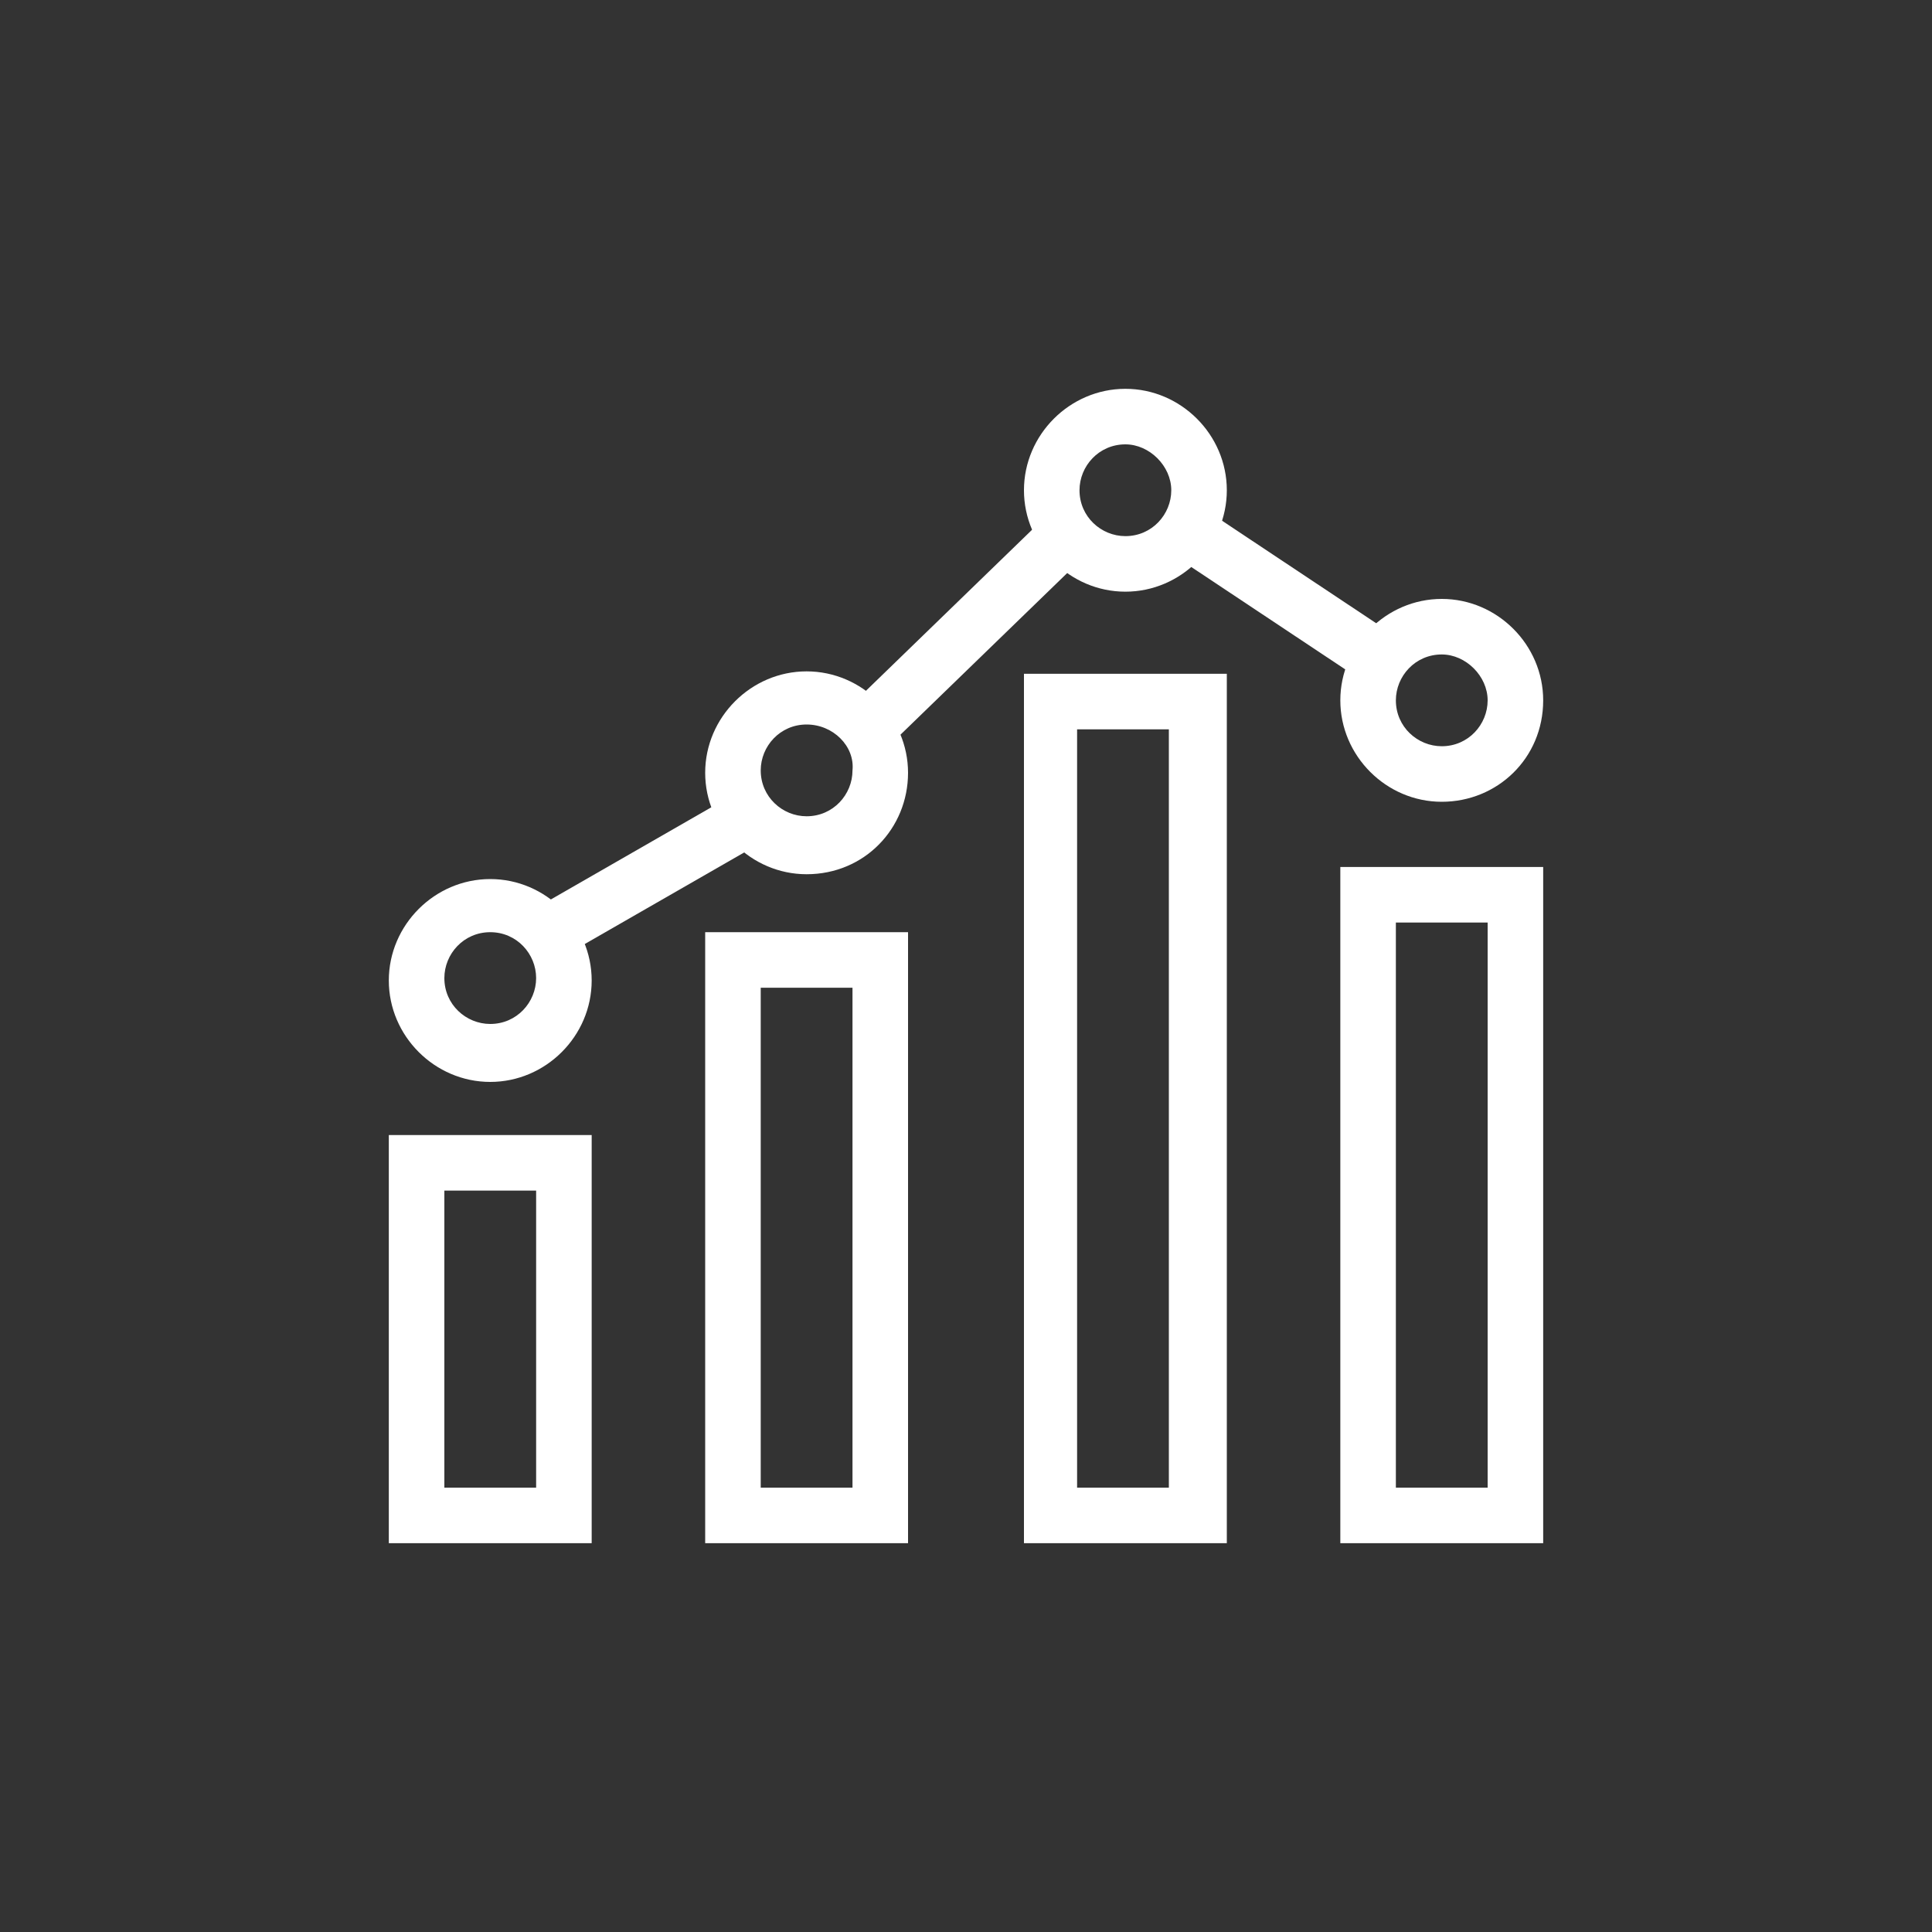 <?xml version="1.0" encoding="utf-8"?>
<!-- Generator: Adobe Illustrator 24.0.1, SVG Export Plug-In . SVG Version: 6.00 Build 0)  -->
<svg version="1.1" id="Layer_1" xmlns="http://www.w3.org/2000/svg" xmlns:xlink="http://www.w3.org/1999/xlink" x="0px" y="0px"
	 width="80px" height="80px" viewBox="0 0 80 80" style="enable-background:new 0 0 80 80;" xml:space="preserve">
<rect x="0" y="0" width="80" height="80" fill="#333333" stroke="none"/>
<style type="text/css">
	.st0{fill:#FFFFFF;}
</style>
<g>
	<g>
		<g>
			<path class="st0" d="M20.3,44.8c-2.3,0-4.2-1.9-4.2-4.2c0-2.3,1.9-4.2,4.2-4.2c2.3,0,4.2,1.9,4.2,4.2
				C24.5,42.9,22.6,44.8,20.3,44.8z M20.3,38.6c-1.1,0-1.9,0.9-1.9,1.9c0,1.1,0.9,1.9,1.9,1.9c1.1,0,1.9-0.9,1.9-1.9
				C22.2,39.5,21.4,38.6,20.3,38.6z"/>
		</g>
		<g>
			<path class="st0" d="M33.4,36.2c-2.3,0-4.2-1.9-4.2-4.2c0-2.3,1.9-4.2,4.2-4.2c2.3,0,4.2,1.9,4.2,4.2
				C37.6,34.3,35.8,36.2,33.4,36.2z M33.4,30c-1.1,0-1.9,0.9-1.9,1.9c0,1.1,0.9,1.9,1.9,1.9c1.1,0,1.9-0.9,1.9-1.9
				C35.4,30.9,34.5,30,33.4,30z"/>
		</g>
		<g>
			<path class="st0" d="M46.6,24.5c-2.3,0-4.2-1.9-4.2-4.2c0-2.3,1.9-4.2,4.2-4.2c2.3,0,4.2,1.9,4.2,4.2
				C50.8,22.6,48.9,24.5,46.6,24.5z M46.6,18.4c-1.1,0-1.9,0.9-1.9,1.9c0,1.1,0.9,1.9,1.9,1.9c1.1,0,1.9-0.9,1.9-1.9
				C48.5,19.3,47.6,18.4,46.6,18.4z"/>
		</g>
		<g>
			<path class="st0" d="M59.7,33.2c-2.3,0-4.2-1.9-4.2-4.2c0-2.3,1.9-4.2,4.2-4.2c2.3,0,4.2,1.9,4.2,4.2
				C63.9,31.4,62,33.2,59.7,33.2z M59.7,27.1c-1.1,0-1.9,0.9-1.9,1.9c0,1.1,0.9,1.9,1.9,1.9c1.1,0,1.9-0.9,1.9-1.9
				C61.6,28,60.7,27.1,59.7,27.1z"/>
		</g>
		<g>
			
				<rect x="22.1" y="35.1" transform="matrix(0.867 -0.498 0.498 0.867 -14.481 18.192)" class="st0" width="9.6" height="2.3"/>
		</g>
		<g>
			
				<rect x="34.3" y="25" transform="matrix(0.718 -0.696 0.696 0.718 -6.902 35.236)" class="st0" width="11.5" height="2.3"/>
		</g>
		<g>
			<rect x="52" y="19.9" transform="matrix(0.554 -0.833 0.833 0.554 3.17 55.255)" class="st0" width="2.3" height="9.6"/>
		</g>
	</g>
	<g>
		<path class="st0" d="M24.5,63.9h-8.4V47h8.4V63.9z M18.4,61.6h3.8V49.3h-3.8V61.6z"/>
	</g>
	<g>
		<path class="st0" d="M37.6,63.9h-8.4V38.6h8.4V63.9z M31.5,61.6h3.8V40.9h-3.8V61.6z"/>
	</g>
	<g>
		<path class="st0" d="M50.8,63.9h-8.4v-36h8.4V63.9z M44.6,61.6h3.8V30.2h-3.8V61.6z"/>
	</g>
	<g>
		<path class="st0" d="M63.9,63.9h-8.4v-28h8.4V63.9z M57.8,61.6h3.8V38.2h-3.8V61.6z"/>
	</g>
</g>
</svg>
